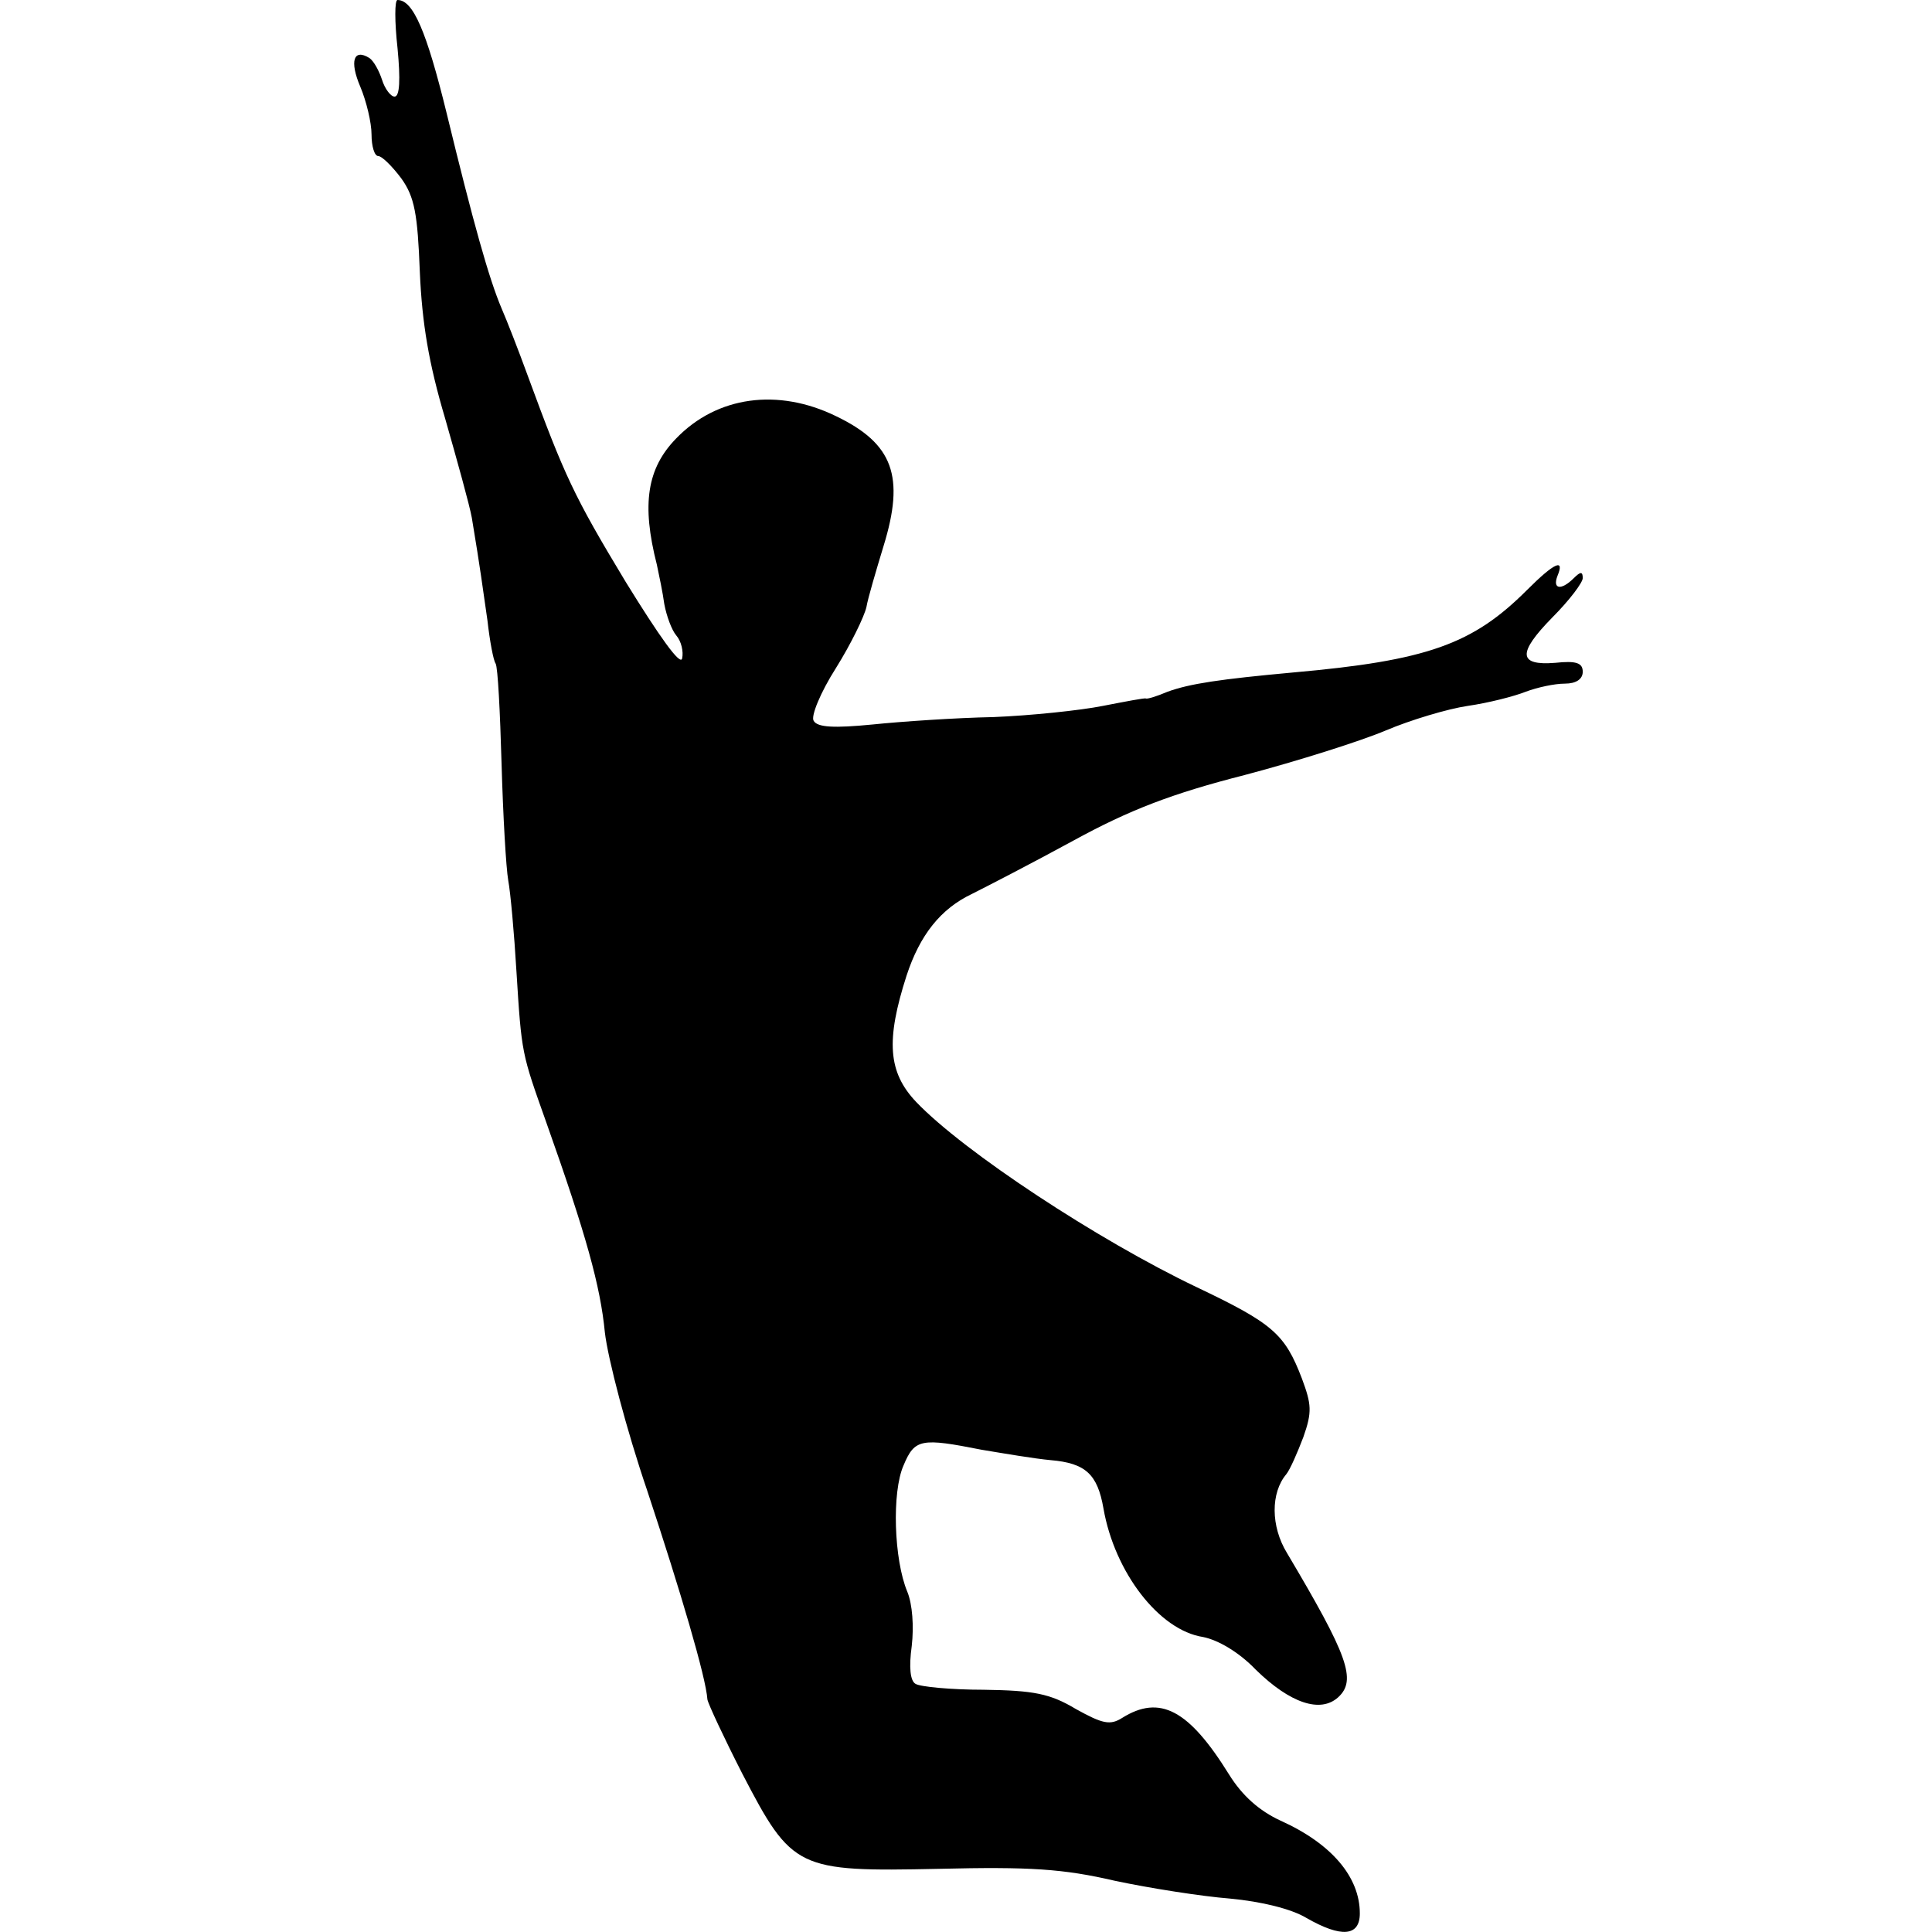 <?xml version="1.0" standalone="no"?>
<!DOCTYPE svg PUBLIC "-//W3C//DTD SVG 20010904//EN"
 "http://www.w3.org/TR/2001/REC-SVG-20010904/DTD/svg10.dtd">
<svg version="1.0" xmlns="http://www.w3.org/2000/svg"
 width="260pt" height="260pt" viewBox="0 0 260 260"
 preserveAspectRatio="xMidYMid meet">
<g transform="translate(0,260) scale(0.1,-0.1)"
fill="#000000" stroke="none">
<path d="M535 2535 c4 -42 3 -65 -4 -65 -5 0 -13 10 -17 23 -4 12 -11 25 -17
29 -21 13 -27 -4 -12 -39 8 -19 15 -48 15 -64 0 -16 4 -29 9 -29 5 0 19 -14
31 -30 18 -25 22 -48 25 -126 3 -69 12 -123 34 -197 16 -56 33 -117 36 -134
12 -72 14 -90 21 -138 3 -27 8 -54 11 -58 3 -5 6 -65 8 -135 2 -70 6 -140 9
-157 3 -16 8 -71 11 -122 7 -112 7 -110 40 -203 54 -152 73 -221 79 -283 4
-35 29 -131 57 -213 45 -136 79 -251 81 -281 1 -6 22 -51 47 -100 67 -129 74
-132 264 -128 123 3 168 0 237 -16 47 -10 117 -21 155 -24 43 -4 83 -14 103
-26 47 -27 72 -25 72 6 0 49 -38 94 -107 125 -28 13 -51 33 -69 62 -54 87 -93
108 -144 76 -16 -10 -26 -8 -62 12 -35 21 -57 25 -124 26 -44 0 -86 4 -92 8
-7 4 -9 22 -5 51 3 26 1 56 -6 73 -18 43 -21 134 -5 170 15 36 24 37 105 21
30 -5 71 -12 93 -14 47 -4 63 -19 71 -65 15 -86 75 -164 134 -173 20 -4 48
-20 71 -44 46 -45 87 -59 111 -37 25 23 13 56 -69 194 -22 36 -22 81 -1 106 5
6 15 29 23 50 12 34 11 44 -2 79 -23 60 -39 74 -142 123 -132 63 -313 182
-377 249 -38 40 -41 83 -13 170 18 55 46 90 88 110 20 10 82 42 137 72 75 41
132 63 230 88 72 19 157 46 190 60 33 14 83 29 110 33 28 4 63 13 78 19 16 6
39 11 53 11 15 0 24 6 24 16 0 12 -9 15 -37 12 -50 -4 -51 13 -4 61 23 23 41
47 41 53 0 9 -3 9 -12 0 -17 -17 -29 -15 -22 3 10 24 -4 18 -41 -19 -73 -73
-134 -95 -315 -111 -98 -9 -139 -15 -169 -26 -14 -6 -27 -10 -29 -9 -1 1 -27
-4 -58 -10 -30 -6 -97 -13 -147 -15 -51 -1 -124 -6 -163 -10 -51 -5 -74 -4
-79 5 -4 6 9 38 30 71 20 32 38 69 41 82 2 12 13 49 23 82 29 94 13 138 -64
175 -78 38 -160 27 -215 -30 -39 -40 -47 -88 -26 -170 3 -14 8 -38 10 -53 3
-16 10 -35 16 -42 7 -8 10 -22 8 -31 -2 -11 -31 30 -76 103 -70 116 -82 142
-132 278 -12 33 -28 74 -35 90 -17 40 -38 115 -74 263 -27 110 -45 152 -66
152 -4 0 -4 -29 0 -65z"/>
</g>
</svg>

